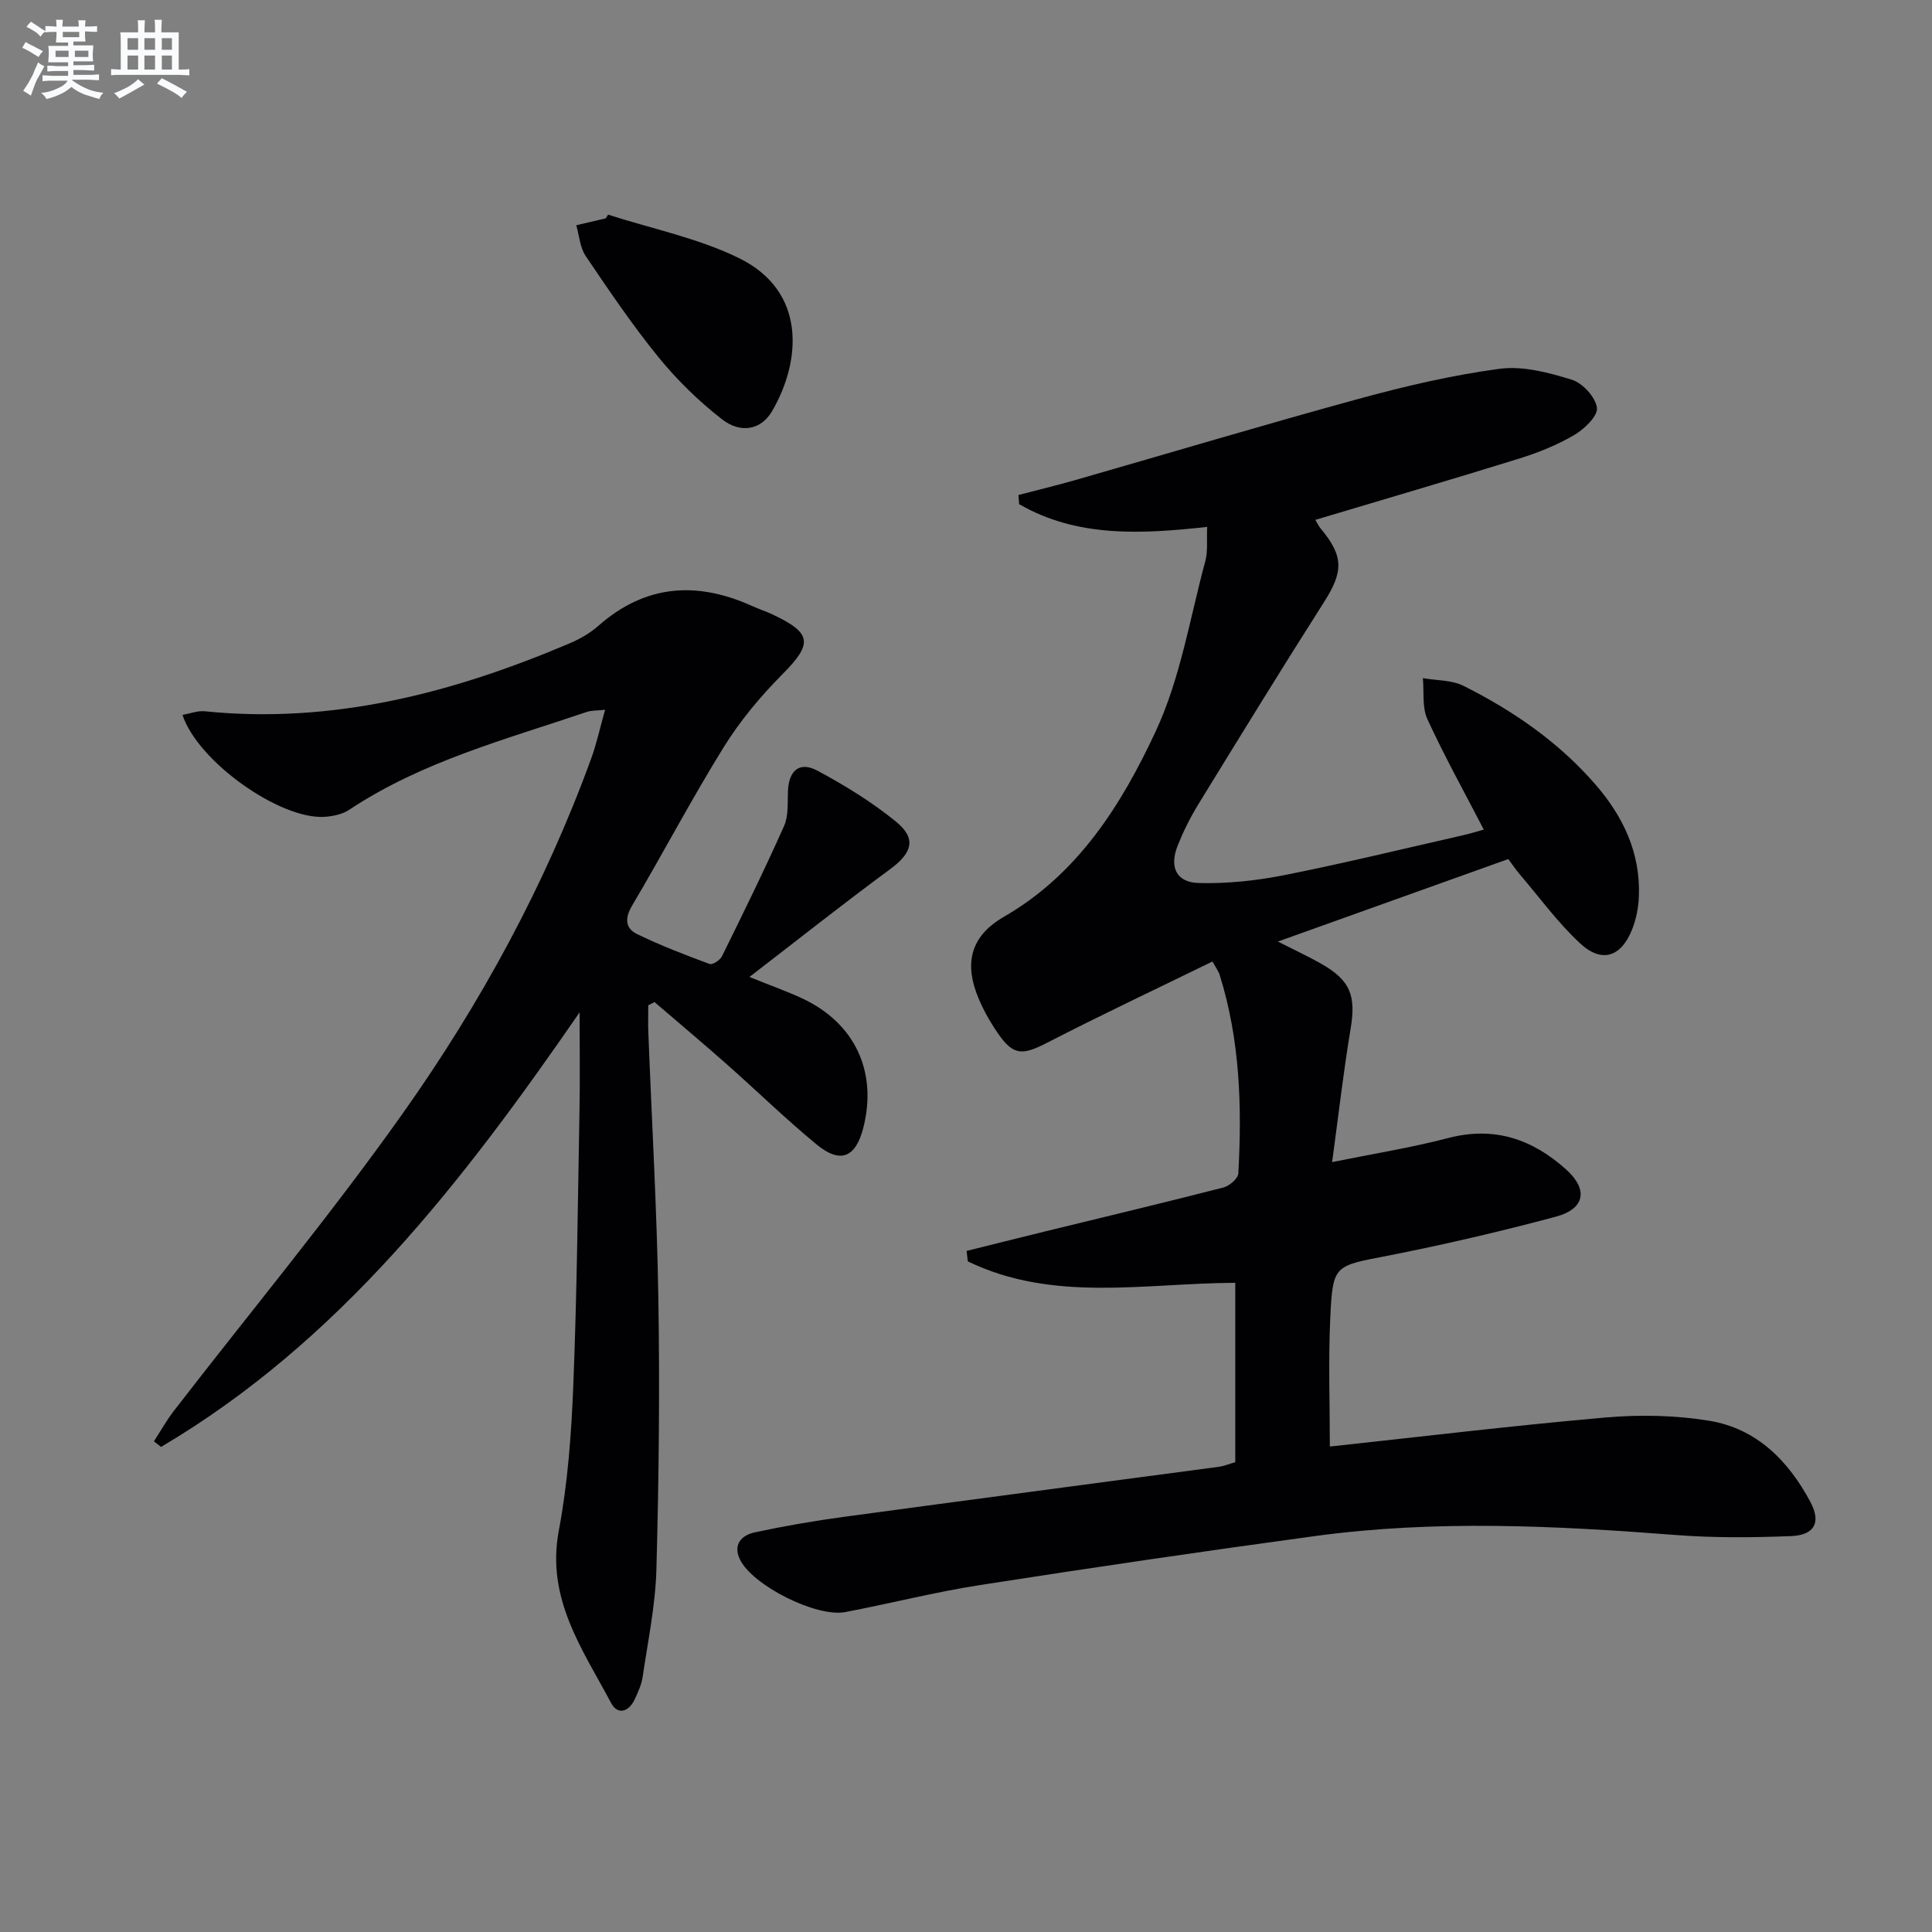 <svg enable-background="new 0 0 400 400" viewBox="0 0 400 400" xmlns="http://www.w3.org/2000/svg"><rect x="0" y="0" width="400" height="400" fill="#808080" stroke="none"/><g fill="#010103"><path d="m251.03 199.07c-11.58 5.66-22.98 11.02-34.17 16.79-5.18 2.67-7.07 2.76-10.35-2.06-1.76-2.59-3.34-5.42-4.4-8.36-2.46-6.83-.59-11.99 5.75-15.64 15.35-8.84 24.37-23.25 31.43-38.42 5.11-10.97 7.07-23.42 10.27-35.26.54-2.01.25-4.25.37-7.03-13.64 1.49-26.91 2.24-38.93-4.71-.05-.63-.1-1.26-.15-1.89 3.88-1.02 7.79-1.96 11.65-3.06 19.6-5.62 39.13-11.48 58.79-16.85 9.58-2.62 19.34-4.91 29.16-6.22 4.84-.65 10.18.77 14.98 2.26 2.24.69 4.9 3.6 5.2 5.81.23 1.67-2.61 4.41-4.69 5.63-3.55 2.08-7.48 3.66-11.43 4.89-13.94 4.33-27.95 8.42-42.18 12.68.32.53.64 1.24 1.12 1.82 4.78 5.73 4.69 8.9.69 15.18-8.84 13.88-17.45 27.91-26.07 41.94-1.64 2.68-3.06 5.54-4.23 8.46-1.79 4.46-.33 7.66 4.34 7.79 5.87.16 11.87-.48 17.65-1.62 12.37-2.45 24.64-5.45 36.94-8.24 1.55-.35 3.08-.83 4.43-1.2-4.04-7.81-8.16-15.21-11.68-22.88-1.12-2.45-.66-5.63-.93-8.48 2.82.5 5.96.37 8.42 1.6 10.32 5.17 19.76 11.69 27.37 20.49 5.71 6.6 9.3 14.18 8.93 23.14-.09 2.28-.55 4.66-1.39 6.78-2.28 5.75-6.29 7.07-10.79 2.89-4.59-4.26-8.34-9.43-12.43-14.22-.85-1-1.58-2.09-2.43-3.22-15.77 5.65-31.38 11.23-47.7 17.08 3.22 1.64 6.1 2.97 8.86 4.53 6.2 3.49 7.35 6.69 6.19 13.59-1.47 8.78-2.47 17.64-3.82 27.54 8.66-1.76 16.46-3 24.07-4.99 9.51-2.48 17.38.24 24.36 6.5 4.63 4.15 3.96 8.17-2.13 9.8-11.53 3.08-23.18 5.8-34.89 8.09-10.93 2.14-11.27 1.8-11.79 12.78-.42 8.93-.09 17.89-.09 26.71 19.21-2.07 38.16-4.36 57.16-6.02 7.05-.61 14.34-.46 21.31.67 9.86 1.59 16.47 8.27 21.04 16.86 2.23 4.18.85 6.84-4 7.03-7.93.31-15.93.39-23.83-.22-24.93-1.93-49.85-3.17-74.72.21-23.19 3.15-46.34 6.56-69.46 10.16-9.33 1.45-18.52 3.81-27.81 5.58-6.04 1.15-19.32-5.57-21.85-10.94-1.47-3.12.44-4.99 3.09-5.56 6.14-1.32 12.35-2.39 18.58-3.23 25.83-3.51 51.68-6.89 77.51-10.35 1.12-.15 2.2-.61 3.4-.96 0-12.39 0-24.67 0-37.13-18.74.08-37.69 4.13-55.38-4.44-.08-.72-.16-1.44-.24-2.16 5.33-1.32 10.65-2.67 15.98-3.97 12.4-3.03 24.82-5.99 37.18-9.16 1.24-.32 3.04-1.85 3.09-2.91.77-13.83.35-27.59-3.82-40.97-.14-.64-.57-1.18-1.53-2.91z"/><path d="m120 209.6c-24.3 35.23-49.8 68.2-86.66 89.97-.49-.39-.98-.78-1.47-1.16 1.36-2.1 2.59-4.3 4.11-6.28 15.86-20.54 32.48-40.54 47.47-61.7 16.07-22.69 29.38-47.12 38.95-73.38 1.12-3.08 1.81-6.32 2.88-10.1-1.73.19-2.85.12-3.83.46-16.81 5.7-34.09 10.24-49.14 20.24-1.43.95-3.41 1.36-5.17 1.47-9.22.54-26.15-11.42-29.36-21.1 1.58-.28 3.11-.9 4.57-.76 26.56 2.69 51.4-3.79 75.53-14.04 2.12-.9 4.24-2.1 5.96-3.61 9.76-8.63 20.45-9.33 31.95-4.11 1.36.62 2.79 1.07 4.14 1.71 8.24 3.88 8.35 6.05 2.05 12.4-4.54 4.57-8.77 9.65-12.16 15.11-6.66 10.73-12.53 21.94-18.97 32.81-1.54 2.61-1.37 4.67 1.01 5.84 4.87 2.38 9.96 4.32 15.04 6.21.61.23 2.19-.79 2.58-1.6 4.4-8.93 8.8-17.87 12.85-26.96.95-2.13.7-4.83.81-7.28.19-4.25 2.41-6.16 6.12-4.17 5.67 3.04 11.24 6.47 16.22 10.52 4.36 3.54 3.37 6.51-1.21 9.88-9.61 7.07-18.95 14.49-29.11 22.3 4.53 1.83 7.8 2.98 10.93 4.44 10.9 5.09 15.61 15.17 12.65 26.78-1.57 6.15-4.72 7.52-9.62 3.5-6.42-5.27-12.38-11.11-18.62-16.62-4.94-4.37-9.99-8.61-14.99-12.9-.43.22-.86.44-1.29.66 0 1.87-.06 3.74.01 5.61.71 18.45 1.79 36.88 2.08 55.34.3 18.62.1 37.25-.41 55.86-.2 7.43-1.76 14.82-2.84 22.21-.23 1.6-.95 3.16-1.64 4.66-1.21 2.61-3.52 3.35-4.89.79-5.92-11.13-13.49-21.62-10.84-35.67 1.87-9.92 2.61-20.11 3.01-30.22.75-18.79.93-37.6 1.27-56.41.13-6.62.03-13.21.03-20.7z"/><path d="m125.9 44.44c9.09 2.93 18.68 4.86 27.16 9.03 13.94 6.86 12.85 21.28 6.78 31.67-2.24 3.84-6.45 4.72-10.38 1.65-4.79-3.73-9.25-8.08-13.09-12.79-5.44-6.68-10.29-13.86-15.12-21.01-1.18-1.75-1.32-4.22-1.94-6.35 2.04-.48 4.07-.96 6.11-1.44.16-.25.32-.5.48-.76z"/></g><path d="m6.8 9.5c.6.3 1.3.7 2.1 1.1-.4.4-.7.8-.9 1.2-.7-.4-1.3-.8-1.8-1.1s-1.1-.6-1.6-.8c.2-.4.5-.8.7-1.2.4.2.8.5 1.5.8zm.9 6.9c-.3.6-.5 1.1-.7 1.7s-.4 1.1-.6 1.7c-.6-.4-1.1-.7-1.6-1 .7-1 1.2-1.8 1.5-2.4.3-.5.6-1.1.8-1.7.3-.6.5-1.2.8-1.8.3.3.8.6 1.3.8-.7 1.3-1.2 2.2-1.5 2.7zm.1-11c.4.3 1 .7 1.7 1.1-.5.2-.8.6-1.1 1.1-.5-.6-1-1-1.4-1.2s-.9-.6-1.5-.8c.2-.4.5-.7.9-1.1.5.3.9.6 1.4.9zm10.5 13.1c1 .4 2 .6 3.1.7-.4.4-.7.8-.8 1.3-.9-.2-1.9-.6-3-.9-1-.4-2-.9-2.8-1.6-.5.4-1.1.9-1.9 1.3s-1.9.9-3.3 1.2c-.1-.3-.5-.8-1.1-1.3 1 0 2.1-.3 3.2-.8 1.2-.5 1.9-1 2.3-1.7h-3.2c-.4 0-1 0-2 .1v-1.2c1 0 1.7.1 2 .1h3.3v-1h-2.3c-.2 0-.9 0-2 .1v-1.2c1.2 0 1.9.1 2 .1h2.3v-.8h-4.1c0-.7.1-1.2.1-1.6 0-.5 0-1.1-.1-1.8h4.1v-.7h-2.5c0-.6.1-1.1.1-1.6v-.6h-.5c-.4 0-1 0-1.8.1v-1.3c1.2 0 1.9.1 2.1.1h.2c0-.3 0-.8-.1-1.4h1.4c0 .6-.1 1-.1 1.4h3.4c0-.4 0-.8-.1-1.3h1.5c0 .4-.1.9-.1 1.3.7 0 1.5 0 2.5-.1v1.2c-1 0-1.8-.1-2.5-.1v.6c0 .3 0 .8.1 1.5h-2.5v.8h4.1c0 .8-.1 1.3-.1 1.8s0 1 .1 1.5h-4.1v.8h1.4c.8 0 1.8 0 2.9-.1v1.2c-1 0-1.9-.1-2.8-.1h-1.5v1h3.2c.3 0 1 0 2.1-.1v1.2c-1.1 0-1.8-.1-2.1-.1h-3.4l-.1.1c1.4 1 2.4 1.5 3.4 1.9zm-4.1-6.7v-1.3h-2.7v1.3zm2.2-4.1v-1.1h-3.4v1.1zm1.9 4.1v-1.3h-2.8v1.3z" fill="#fafbfc"/><path d="m37 6.7v2.3 5.4c1 0 1.8 0 2.2-.1v1.3c-.6 0-1.5-.1-2.5-.1h-11.9c-.7 0-1.3 0-1.8.1v-1.3c.5 0 1.1.1 2 .1v-5.2c0-1 0-1.8-.1-2.5h3.7c0-1.3 0-2.1-.1-2.5h1.5c0 .4-.1 1.3-.1 2.5h2.2c0-1.2 0-2.1-.1-2.6h1.5c0 .4-.1 1.3-.1 2.6zm-12.3 13.7c-.3-.4-.7-.8-1.1-1.1 1.1-.4 2.1-.9 2.9-1.3.8-.5 1.5-1 2.1-1.6.4.4.9.8 1.3 1.1-2.5 1.4-4.2 2.4-5.2 2.9zm3.9-10.1v-2.4h-2.2v2.4zm0 4.1v-2.9h-2.2v2.9zm3.5-4.1v-2.4h-2.2v2.4zm0 4.1v-2.9h-2.2v2.9zm.4 2.9 1-1.1c.6.3 1.4.7 2.5 1.3s2 1.1 2.7 1.5c-.4.4-.8.8-1.1 1.3-.8-.8-2.5-1.7-5.1-3zm3.1-7v-2.4h-2.1v2.4zm0 4.1v-2.9h-2.1v2.9z" fill="#fafbfc"/></svg>